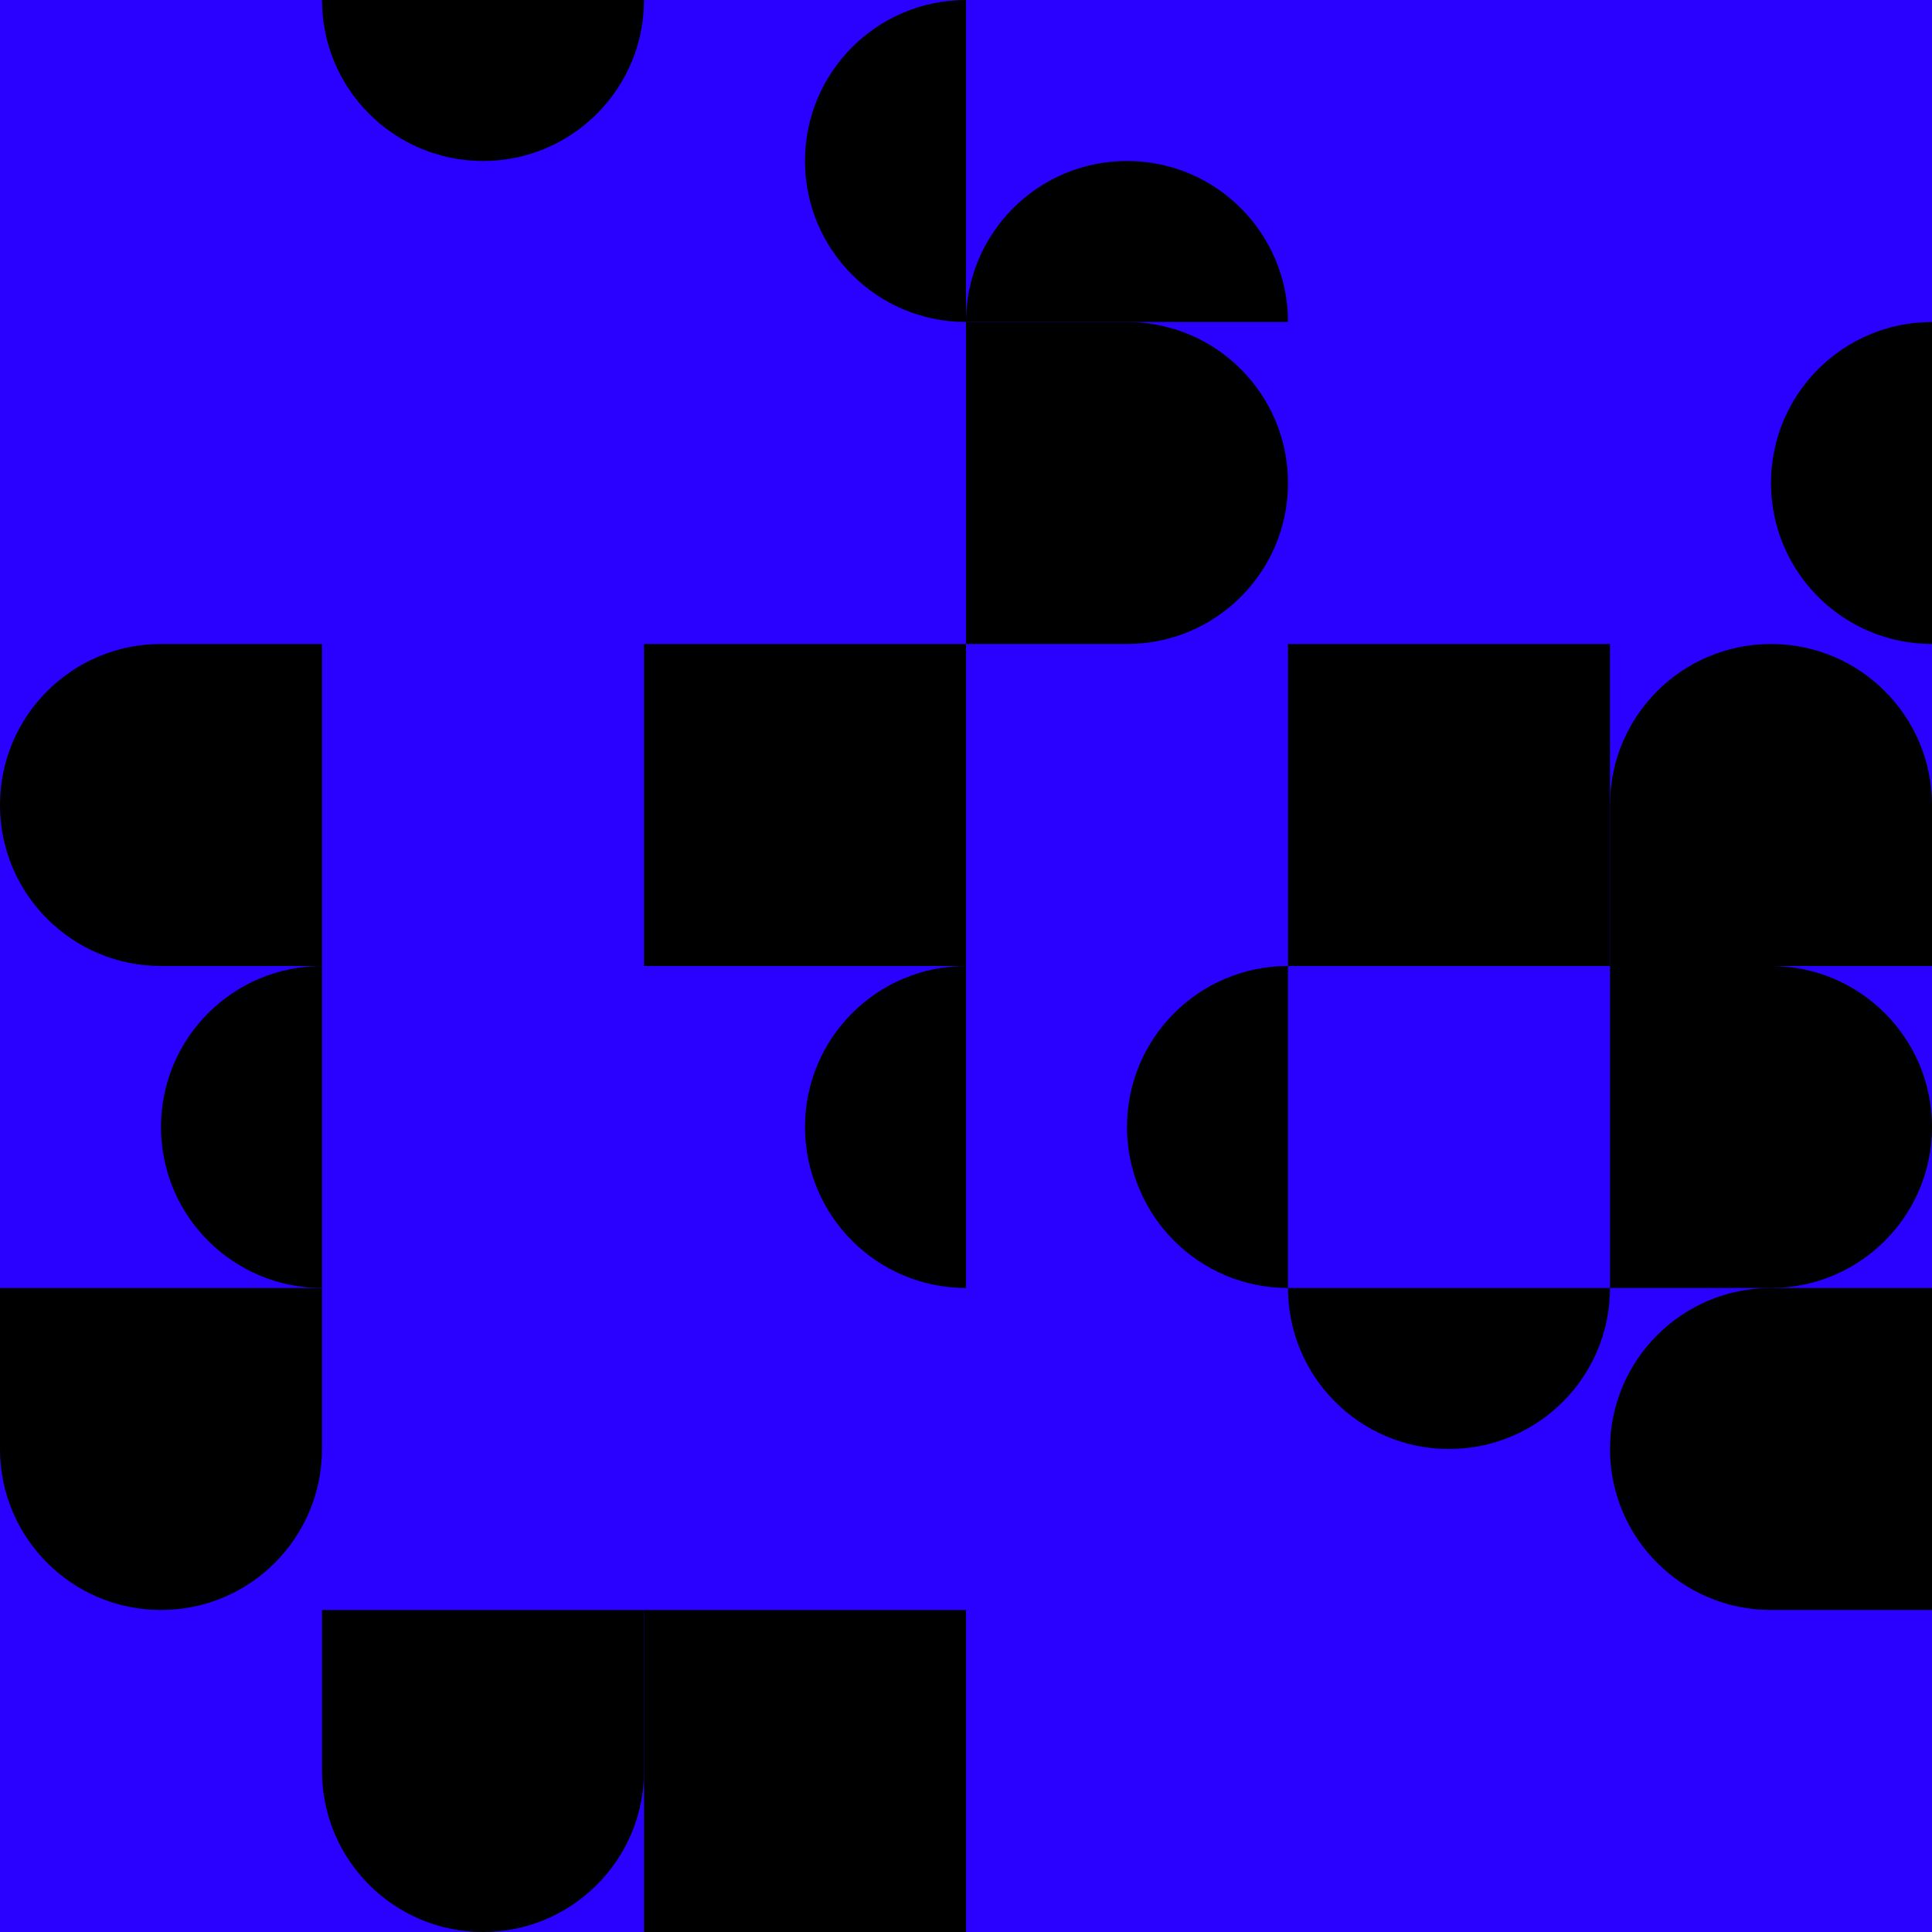 <svg width='600' height='600' viewBox='0 0 600 600' xmlns='http://www.w3.org/2000/svg' xmlns:xlink= 'http://www.w3.org/1999/xlink'> <rect width='600' height='600' fill='#2a00ff' /> <g transform='translate(100.00, 0.00)'> <g transformOrigin='center' transform='scale(1.00, 1.00)'> <g transformOrigin='center' transform='rotate(0.00, 50, 50)' opacity='1'> <svg width='100' height='100' viewBox='0 0 100 100' fill='#401e1a' xmlns='http://www.w3.org/2000/svg'><g clip-path='url(#clip0)'><path d='M50 50C77.614 50 100 27.614 100 0L-4.37114e-06 8.74228e-06C-1.95703e-06 27.614 22.386 50 50 50Z' fill='current'/></g><defs><clipPath id='clip0'><rect width='100' height='100' fill='white'/></clipPath></defs></svg> </g> </g> </g> <g transform='translate(200.00, 0.00)'> <g transformOrigin='center' transform='scale(1.00, 1.00)'> <g transformOrigin='center' transform='rotate(0.00, 50, 50)' opacity='1'> <svg width='100' height='100' viewBox='0 0 100 100' fill='#0cff00' xmlns='http://www.w3.org/2000/svg'><g clip-path='url(#clip0)'><path d='M50 50C50 77.614 72.386 100 100 100L100 5.96244e-07C72.386 2.66948e-07 50 22.386 50 50Z' fill='current'/></g><defs><clipPath id='clip0'><rect width='100' height='100' fill='white'/></clipPath></defs></svg> </g> </g> </g> <g transform='translate(300.00, 0.00)'> <g transformOrigin='center' transform='scale(1.00, 1.00)'> <g transformOrigin='center' transform='rotate(0.00, 50, 50)' opacity='1'> <svg width='100' height='100' viewBox='0 0 100 100' fill='#401e1a' xmlns='http://www.w3.org/2000/svg'><path d='M50 50C22.386 50 0 72.386 0 100H100C100 72.386 77.614 50 50 50Z' fill='current'/></svg> </g> </g> </g> <g transform='translate(300.00, 100.00)'> <g transformOrigin='center' transform='scale(1.00, 1.00)'> <g transformOrigin='center' transform='rotate(0.00, 50, 50)' opacity='1'> <svg width='100' height='100' viewBox='0 0 100 100' fill='#401e1a' xmlns='http://www.w3.org/2000/svg'><g clip-path='url(#clip0)'><path fill-rule='evenodd' clip-rule='evenodd' d='M50 -2.18557e-06C77.614 -9.78513e-07 100 22.386 100 50C100 77.614 77.614 100 50 100L-4.37114e-06 100L0 -4.37114e-06L50 -2.18557e-06Z' fill='current'/></g><defs><clipPath id='clip0'><rect width='100' height='100' fill='white' transform='translate(100) rotate(90)'/></clipPath></defs></svg> </g> </g> </g> <g transform='translate(500.00, 100.00)'> <g transformOrigin='center' transform='scale(1.00, 1.00)'> <g transformOrigin='center' transform='rotate(0.00, 50, 50)' opacity='1'> <svg width='100' height='100' viewBox='0 0 100 100' fill='#00ff7e' xmlns='http://www.w3.org/2000/svg'><g clip-path='url(#clip0)'><path d='M50 50C50 77.614 72.386 100 100 100L100 -2.18557e-06C72.386 -9.78513e-07 50 22.386 50 50Z' fill='current'/></g><defs><clipPath id='clip0'><rect width='100' height='100' fill='white'/></clipPath></defs></svg> </g> </g> </g> <g transform='translate(0.00, 200.00)'> <g transformOrigin='center' transform='scale(1.00, 1.00)'> <g transformOrigin='center' transform='rotate(0.00, 50, 50)' opacity='1'> <svg width='100' height='100' viewBox='0 0 100 100' fill='#0cff00' xmlns='http://www.w3.org/2000/svg'><g clip-path='url(#clip0)'><path fill-rule='evenodd' clip-rule='evenodd' d='M50 100C22.386 100 -9.78513e-07 77.614 -2.18557e-06 50C-3.39263e-06 22.386 22.386 -9.78513e-07 50 -2.18557e-06L100 -4.37114e-06L100 100L50 100Z' fill='current'/></g><defs><clipPath id='clip0'><rect width='100' height='100' fill='white'/></clipPath></defs></svg> </g> </g> </g> <g transform='translate(200.00, 200.00)'> <g transformOrigin='center' transform='scale(1.00, 1.00)'> <g transformOrigin='center' transform='rotate(0.00, 50, 50)' opacity='1'> <svg width='100' height='100' viewBox='0 0 100 100' fill='#0cff00' xmlns='http://www.w3.org/2000/svg'><rect width='100' height='100' fill='current'/></svg> </g> </g> </g> <g transform='translate(400.00, 200.00)'> <g transformOrigin='center' transform='scale(1.00, 1.00)'> <g transformOrigin='center' transform='rotate(0.00, 50, 50)' opacity='1'> <svg width='100' height='100' viewBox='0 0 100 100' fill='#00ff7e' xmlns='http://www.w3.org/2000/svg'><rect width='100' height='100' fill='current'/></svg> </g> </g> </g> <g transform='translate(500.00, 200.00)'> <g transformOrigin='center' transform='scale(1.00, 1.00)'> <g transformOrigin='center' transform='rotate(0.00, 50, 50)' opacity='1'> <svg width='100' height='100' viewBox='0 0 100 100' fill='#00ff7e' xmlns='http://www.w3.org/2000/svg'><path fill-rule='evenodd' clip-rule='evenodd' d='M0 50C0 22.386 22.386 0 50 0C77.614 0 100 22.386 100 50V100H0V50Z' fill='current'/></svg> </g> </g> </g> <g transform='translate(0.00, 300.00)'> <g transformOrigin='center' transform='scale(1.00, 1.00)'> <g transformOrigin='center' transform='rotate(0.00, 50, 50)' opacity='1'> <svg width='100' height='100' viewBox='0 0 100 100' fill='#0cff00' xmlns='http://www.w3.org/2000/svg'><g clip-path='url(#clip0)'><path d='M50 50C50 77.614 72.386 100 100 100L100 5.96244e-07C72.386 2.66948e-07 50 22.386 50 50Z' fill='current'/></g><defs><clipPath id='clip0'><rect width='100' height='100' fill='white'/></clipPath></defs></svg> </g> </g> </g> <g transform='translate(200.00, 300.00)'> <g transformOrigin='center' transform='scale(1.00, 1.00)'> <g transformOrigin='center' transform='rotate(0.00, 50, 50)' opacity='1'> <svg width='100' height='100' viewBox='0 0 100 100' fill='#401e1a' xmlns='http://www.w3.org/2000/svg'><g clip-path='url(#clip0)'><path d='M50 50C50 77.614 72.386 100 100 100L100 -2.18557e-06C72.386 -9.78513e-07 50 22.386 50 50Z' fill='current'/></g><defs><clipPath id='clip0'><rect width='100' height='100' fill='white'/></clipPath></defs></svg> </g> </g> </g> <g transform='translate(300.00, 300.00)'> <g transformOrigin='center' transform='scale(1.00, 1.00)'> <g transformOrigin='center' transform='rotate(0.00, 50, 50)' opacity='1'> <svg width='100' height='100' viewBox='0 0 100 100' fill='#00ff7e' xmlns='http://www.w3.org/2000/svg'><g clip-path='url(#clip0)'><path d='M50 50C50 77.614 72.386 100 100 100L100 5.96244e-07C72.386 2.66948e-07 50 22.386 50 50Z' fill='current'/></g><defs><clipPath id='clip0'><rect width='100' height='100' fill='white'/></clipPath></defs></svg> </g> </g> </g> <g transform='translate(500.00, 300.00)'> <g transformOrigin='center' transform='scale(1.00, 1.00)'> <g transformOrigin='center' transform='rotate(0.00, 50, 50)' opacity='1'> <svg width='100' height='100' viewBox='0 0 100 100' fill='#0cff00' xmlns='http://www.w3.org/2000/svg'><g clip-path='url(#clip0)'><path fill-rule='evenodd' clip-rule='evenodd' d='M50 -2.18557e-06C77.614 -9.78513e-07 100 22.386 100 50C100 77.614 77.614 100 50 100L-4.37114e-06 100L0 -4.37114e-06L50 -2.18557e-06Z' fill='current'/></g><defs><clipPath id='clip0'><rect width='100' height='100' fill='white' transform='translate(100) rotate(90)'/></clipPath></defs></svg> </g> </g> </g> <g transform='translate(0.00, 400.00)'> <g transformOrigin='center' transform='scale(1.00, 1.00)'> <g transformOrigin='center' transform='rotate(0.00, 50, 50)' opacity='1'> <svg width='100' height='100' viewBox='0 0 100 100' fill='#000080' xmlns='http://www.w3.org/2000/svg'><g clip-path='url(#clip0)'><path fill-rule='evenodd' clip-rule='evenodd' d='M100 50C100 77.614 77.614 100 50 100C22.386 100 -1.95703e-06 77.614 -4.37114e-06 50L-8.74228e-06 8.74228e-06L100 0L100 50Z' fill='current'/></g><defs><clipPath id='clip0'><rect width='100' height='100' fill='white' transform='translate(100 100) rotate(180)'/></clipPath></defs></svg> </g> </g> </g> <g transform='translate(400.00, 400.00)'> <g transformOrigin='center' transform='scale(1.00, 1.00)'> <g transformOrigin='center' transform='rotate(0.00, 50, 50)' opacity='1'> <svg width='100' height='100' viewBox='0 0 100 100' fill='#000080' xmlns='http://www.w3.org/2000/svg'><g clip-path='url(#clip0)'><path d='M50 50C77.614 50 100 27.614 100 0L-4.37114e-06 8.74228e-06C-1.95703e-06 27.614 22.386 50 50 50Z' fill='current'/></g><defs><clipPath id='clip0'><rect width='100' height='100' fill='white'/></clipPath></defs></svg> </g> </g> </g> <g transform='translate(500.00, 400.00)'> <g transformOrigin='center' transform='scale(1.00, 1.00)'> <g transformOrigin='center' transform='rotate(0.00, 50, 50)' opacity='1'> <svg width='100' height='100' viewBox='0 0 100 100' fill='#401e1a' xmlns='http://www.w3.org/2000/svg'><g clip-path='url(#clip0)'><path fill-rule='evenodd' clip-rule='evenodd' d='M50 100C22.386 100 -9.78513e-07 77.614 -2.18557e-06 50C-3.39263e-06 22.386 22.386 -9.78513e-07 50 -2.18557e-06L100 -4.37114e-06L100 100L50 100Z' fill='current'/></g><defs><clipPath id='clip0'><rect width='100' height='100' fill='white'/></clipPath></defs></svg> </g> </g> </g> <g transform='translate(100.00, 500.00)'> <g transformOrigin='center' transform='scale(1.00, 1.00)'> <g transformOrigin='center' transform='rotate(0.00, 50, 50)' opacity='1'> <svg width='100' height='100' viewBox='0 0 100 100' fill='#000080' xmlns='http://www.w3.org/2000/svg'><g clip-path='url(#clip0)'><path fill-rule='evenodd' clip-rule='evenodd' d='M100 50C100 77.614 77.614 100 50 100C22.386 100 -1.95703e-06 77.614 -4.37114e-06 50L-8.74228e-06 8.74228e-06L100 0L100 50Z' fill='current'/></g><defs><clipPath id='clip0'><rect width='100' height='100' fill='white' transform='translate(100 100) rotate(180)'/></clipPath></defs></svg> </g> </g> </g> <g transform='translate(200.00, 500.00)'> <g transformOrigin='center' transform='scale(1.00, 1.00)'> <g transformOrigin='center' transform='rotate(0.00, 50, 50)' opacity='1'> <svg width='100' height='100' viewBox='0 0 100 100' fill='#00ff7e' xmlns='http://www.w3.org/2000/svg'><rect width='100' height='100' fill='current'/></svg> </g> </g> </g> </svg>